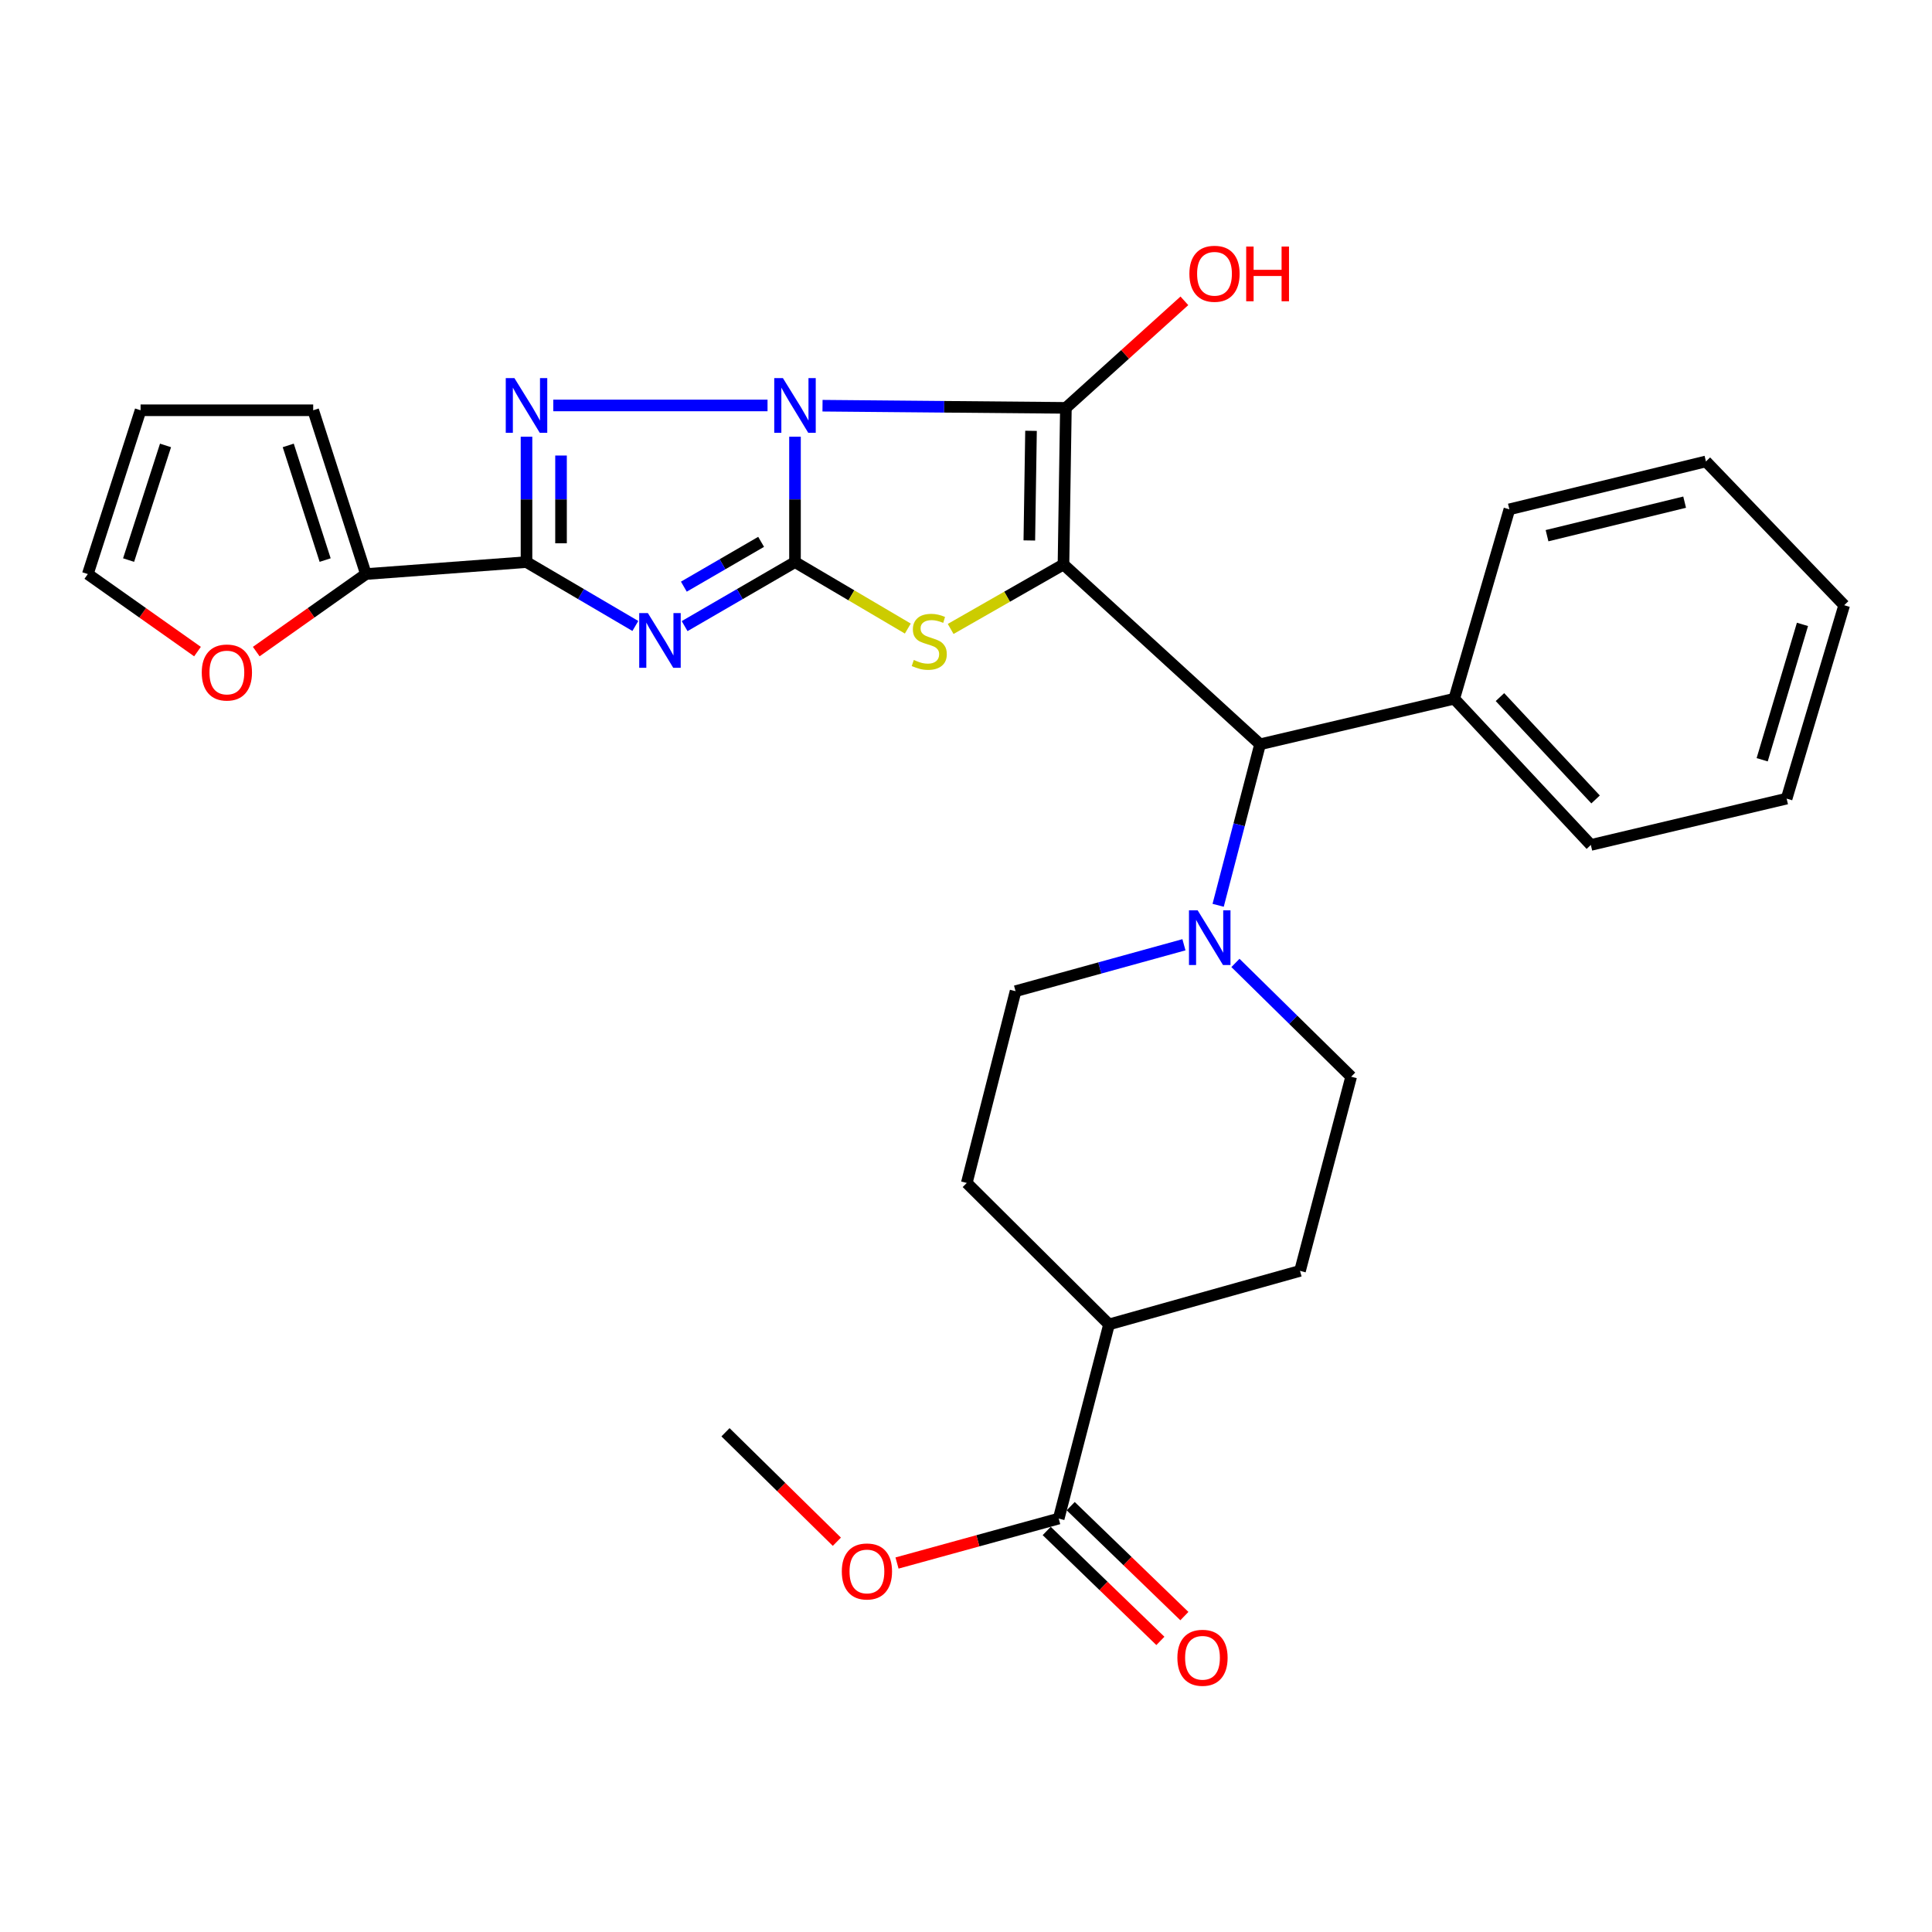 <?xml version='1.0' encoding='iso-8859-1'?>
<svg version='1.1' baseProfile='full'
              xmlns='http://www.w3.org/2000/svg'
                      xmlns:rdkit='http://www.rdkit.org/xml'
                      xmlns:xlink='http://www.w3.org/1999/xlink'
                  xml:space='preserve'
width='1000px' height='1000px' viewBox='0 0 1000 1000'>
<!-- END OF HEADER -->
<rect style='opacity:1.0;fill:#FFFFFF;stroke:none' width='1000' height='1000' x='0' y='0'> </rect>
<path class='bond-0' d='M 411.487,226.049 L 411.487,258.495' style='fill:none;fill-rule:evenodd;stroke:#0000FF;stroke-width:6px;stroke-linecap:butt;stroke-linejoin:miter;stroke-opacity:1' />
<path class='bond-0' d='M 411.487,258.495 L 411.487,290.941' style='fill:none;fill-rule:evenodd;stroke:#000000;stroke-width:6px;stroke-linecap:butt;stroke-linejoin:miter;stroke-opacity:1' />
<path class='bond-2' d='M 425.733,209.99 L 488.719,210.551' style='fill:none;fill-rule:evenodd;stroke:#0000FF;stroke-width:6px;stroke-linecap:butt;stroke-linejoin:miter;stroke-opacity:1' />
<path class='bond-2' d='M 488.719,210.551 L 551.706,211.113' style='fill:none;fill-rule:evenodd;stroke:#000000;stroke-width:6px;stroke-linecap:butt;stroke-linejoin:miter;stroke-opacity:1' />
<path class='bond-4' d='M 397.273,209.862 L 286.378,209.862' style='fill:none;fill-rule:evenodd;stroke:#0000FF;stroke-width:6px;stroke-linecap:butt;stroke-linejoin:miter;stroke-opacity:1' />
<path class='bond-3' d='M 411.487,290.941 L 382.922,307.51' style='fill:none;fill-rule:evenodd;stroke:#000000;stroke-width:6px;stroke-linecap:butt;stroke-linejoin:miter;stroke-opacity:1' />
<path class='bond-3' d='M 382.922,307.51 L 354.356,324.078' style='fill:none;fill-rule:evenodd;stroke:#0000FF;stroke-width:6px;stroke-linecap:butt;stroke-linejoin:miter;stroke-opacity:1' />
<path class='bond-3' d='M 393.953,280.456 L 373.957,292.054' style='fill:none;fill-rule:evenodd;stroke:#000000;stroke-width:6px;stroke-linecap:butt;stroke-linejoin:miter;stroke-opacity:1' />
<path class='bond-3' d='M 373.957,292.054 L 353.961,303.652' style='fill:none;fill-rule:evenodd;stroke:#0000FF;stroke-width:6px;stroke-linecap:butt;stroke-linejoin:miter;stroke-opacity:1' />
<path class='bond-6' d='M 411.487,290.941 L 440.686,308.14' style='fill:none;fill-rule:evenodd;stroke:#000000;stroke-width:6px;stroke-linecap:butt;stroke-linejoin:miter;stroke-opacity:1' />
<path class='bond-6' d='M 440.686,308.14 L 469.885,325.34' style='fill:none;fill-rule:evenodd;stroke:#CCCC00;stroke-width:6px;stroke-linecap:butt;stroke-linejoin:miter;stroke-opacity:1' />
<path class='bond-1' d='M 550.455,292.171 L 551.706,211.113' style='fill:none;fill-rule:evenodd;stroke:#000000;stroke-width:6px;stroke-linecap:butt;stroke-linejoin:miter;stroke-opacity:1' />
<path class='bond-1' d='M 532.778,279.737 L 533.653,222.996' style='fill:none;fill-rule:evenodd;stroke:#000000;stroke-width:6px;stroke-linecap:butt;stroke-linejoin:miter;stroke-opacity:1' />
<path class='bond-7' d='M 550.455,292.171 L 652.21,385.24' style='fill:none;fill-rule:evenodd;stroke:#000000;stroke-width:6px;stroke-linecap:butt;stroke-linejoin:miter;stroke-opacity:1' />
<path class='bond-31' d='M 550.455,292.171 L 521.259,308.858' style='fill:none;fill-rule:evenodd;stroke:#000000;stroke-width:6px;stroke-linecap:butt;stroke-linejoin:miter;stroke-opacity:1' />
<path class='bond-31' d='M 521.259,308.858 L 492.062,325.544' style='fill:none;fill-rule:evenodd;stroke:#CCCC00;stroke-width:6px;stroke-linecap:butt;stroke-linejoin:miter;stroke-opacity:1' />
<path class='bond-12' d='M 551.706,211.113 L 582.37,183.409' style='fill:none;fill-rule:evenodd;stroke:#000000;stroke-width:6px;stroke-linecap:butt;stroke-linejoin:miter;stroke-opacity:1' />
<path class='bond-12' d='M 582.37,183.409 L 613.034,155.706' style='fill:none;fill-rule:evenodd;stroke:#FF0000;stroke-width:6px;stroke-linecap:butt;stroke-linejoin:miter;stroke-opacity:1' />
<path class='bond-30' d='M 328.854,324.002 L 300.686,307.471' style='fill:none;fill-rule:evenodd;stroke:#0000FF;stroke-width:6px;stroke-linecap:butt;stroke-linejoin:miter;stroke-opacity:1' />
<path class='bond-30' d='M 300.686,307.471 L 272.519,290.941' style='fill:none;fill-rule:evenodd;stroke:#000000;stroke-width:6px;stroke-linecap:butt;stroke-linejoin:miter;stroke-opacity:1' />
<path class='bond-5' d='M 272.519,226.049 L 272.519,258.495' style='fill:none;fill-rule:evenodd;stroke:#0000FF;stroke-width:6px;stroke-linecap:butt;stroke-linejoin:miter;stroke-opacity:1' />
<path class='bond-5' d='M 272.519,258.495 L 272.519,290.941' style='fill:none;fill-rule:evenodd;stroke:#000000;stroke-width:6px;stroke-linecap:butt;stroke-linejoin:miter;stroke-opacity:1' />
<path class='bond-5' d='M 290.386,235.783 L 290.386,258.495' style='fill:none;fill-rule:evenodd;stroke:#0000FF;stroke-width:6px;stroke-linecap:butt;stroke-linejoin:miter;stroke-opacity:1' />
<path class='bond-5' d='M 290.386,258.495 L 290.386,281.207' style='fill:none;fill-rule:evenodd;stroke:#000000;stroke-width:6px;stroke-linecap:butt;stroke-linejoin:miter;stroke-opacity:1' />
<path class='bond-9' d='M 272.519,290.941 L 189.396,297.135' style='fill:none;fill-rule:evenodd;stroke:#000000;stroke-width:6px;stroke-linecap:butt;stroke-linejoin:miter;stroke-opacity:1' />
<path class='bond-8' d='M 652.21,385.24 L 641.361,426.911' style='fill:none;fill-rule:evenodd;stroke:#000000;stroke-width:6px;stroke-linecap:butt;stroke-linejoin:miter;stroke-opacity:1' />
<path class='bond-8' d='M 641.361,426.911 L 630.513,468.582' style='fill:none;fill-rule:evenodd;stroke:#0000FF;stroke-width:6px;stroke-linecap:butt;stroke-linejoin:miter;stroke-opacity:1' />
<path class='bond-19' d='M 652.21,385.24 L 752.714,361.666' style='fill:none;fill-rule:evenodd;stroke:#000000;stroke-width:6px;stroke-linecap:butt;stroke-linejoin:miter;stroke-opacity:1' />
<path class='bond-14' d='M 639.46,498.41 L 669.41,527.857' style='fill:none;fill-rule:evenodd;stroke:#0000FF;stroke-width:6px;stroke-linecap:butt;stroke-linejoin:miter;stroke-opacity:1' />
<path class='bond-14' d='M 669.41,527.857 L 699.36,557.303' style='fill:none;fill-rule:evenodd;stroke:#000000;stroke-width:6px;stroke-linecap:butt;stroke-linejoin:miter;stroke-opacity:1' />
<path class='bond-15' d='M 612.807,489.008 L 569.228,501.025' style='fill:none;fill-rule:evenodd;stroke:#0000FF;stroke-width:6px;stroke-linecap:butt;stroke-linejoin:miter;stroke-opacity:1' />
<path class='bond-15' d='M 569.228,501.025 L 525.65,513.042' style='fill:none;fill-rule:evenodd;stroke:#000000;stroke-width:6px;stroke-linecap:butt;stroke-linejoin:miter;stroke-opacity:1' />
<path class='bond-11' d='M 189.396,297.135 L 161.015,317.197' style='fill:none;fill-rule:evenodd;stroke:#000000;stroke-width:6px;stroke-linecap:butt;stroke-linejoin:miter;stroke-opacity:1' />
<path class='bond-11' d='M 161.015,317.197 L 132.633,337.26' style='fill:none;fill-rule:evenodd;stroke:#FF0000;stroke-width:6px;stroke-linecap:butt;stroke-linejoin:miter;stroke-opacity:1' />
<path class='bond-16' d='M 189.396,297.135 L 162.109,212.354' style='fill:none;fill-rule:evenodd;stroke:#000000;stroke-width:6px;stroke-linecap:butt;stroke-linejoin:miter;stroke-opacity:1' />
<path class='bond-16' d='M 168.295,289.892 L 149.194,230.545' style='fill:none;fill-rule:evenodd;stroke:#000000;stroke-width:6px;stroke-linecap:butt;stroke-linejoin:miter;stroke-opacity:1' />
<path class='bond-10' d='M 547.984,786.005 L 574.03,685.511' style='fill:none;fill-rule:evenodd;stroke:#000000;stroke-width:6px;stroke-linecap:butt;stroke-linejoin:miter;stroke-opacity:1' />
<path class='bond-18' d='M 541.773,792.427 L 571.193,820.878' style='fill:none;fill-rule:evenodd;stroke:#000000;stroke-width:6px;stroke-linecap:butt;stroke-linejoin:miter;stroke-opacity:1' />
<path class='bond-18' d='M 571.193,820.878 L 600.612,849.328' style='fill:none;fill-rule:evenodd;stroke:#FF0000;stroke-width:6px;stroke-linecap:butt;stroke-linejoin:miter;stroke-opacity:1' />
<path class='bond-18' d='M 554.194,779.583 L 583.614,808.034' style='fill:none;fill-rule:evenodd;stroke:#000000;stroke-width:6px;stroke-linecap:butt;stroke-linejoin:miter;stroke-opacity:1' />
<path class='bond-18' d='M 583.614,808.034 L 613.033,836.484' style='fill:none;fill-rule:evenodd;stroke:#FF0000;stroke-width:6px;stroke-linecap:butt;stroke-linejoin:miter;stroke-opacity:1' />
<path class='bond-23' d='M 547.984,786.005 L 506.139,797.513' style='fill:none;fill-rule:evenodd;stroke:#000000;stroke-width:6px;stroke-linecap:butt;stroke-linejoin:miter;stroke-opacity:1' />
<path class='bond-23' d='M 506.139,797.513 L 464.294,809.02' style='fill:none;fill-rule:evenodd;stroke:#FF0000;stroke-width:6px;stroke-linecap:butt;stroke-linejoin:miter;stroke-opacity:1' />
<path class='bond-17' d='M 102.227,337.261 L 73.841,317.198' style='fill:none;fill-rule:evenodd;stroke:#FF0000;stroke-width:6px;stroke-linecap:butt;stroke-linejoin:miter;stroke-opacity:1' />
<path class='bond-17' d='M 73.841,317.198 L 45.455,297.135' style='fill:none;fill-rule:evenodd;stroke:#000000;stroke-width:6px;stroke-linecap:butt;stroke-linejoin:miter;stroke-opacity:1' />
<path class='bond-13' d='M 574.03,685.511 L 500.407,612.295' style='fill:none;fill-rule:evenodd;stroke:#000000;stroke-width:6px;stroke-linecap:butt;stroke-linejoin:miter;stroke-opacity:1' />
<path class='bond-33' d='M 574.03,685.511 L 672.886,657.797' style='fill:none;fill-rule:evenodd;stroke:#000000;stroke-width:6px;stroke-linecap:butt;stroke-linejoin:miter;stroke-opacity:1' />
<path class='bond-21' d='M 699.36,557.303 L 672.886,657.797' style='fill:none;fill-rule:evenodd;stroke:#000000;stroke-width:6px;stroke-linecap:butt;stroke-linejoin:miter;stroke-opacity:1' />
<path class='bond-22' d='M 525.65,513.042 L 500.407,612.295' style='fill:none;fill-rule:evenodd;stroke:#000000;stroke-width:6px;stroke-linecap:butt;stroke-linejoin:miter;stroke-opacity:1' />
<path class='bond-20' d='M 162.109,212.354 L 72.762,212.354' style='fill:none;fill-rule:evenodd;stroke:#000000;stroke-width:6px;stroke-linecap:butt;stroke-linejoin:miter;stroke-opacity:1' />
<path class='bond-32' d='M 45.455,297.135 L 72.762,212.354' style='fill:none;fill-rule:evenodd;stroke:#000000;stroke-width:6px;stroke-linecap:butt;stroke-linejoin:miter;stroke-opacity:1' />
<path class='bond-32' d='M 66.558,289.895 L 85.673,230.549' style='fill:none;fill-rule:evenodd;stroke:#000000;stroke-width:6px;stroke-linecap:butt;stroke-linejoin:miter;stroke-opacity:1' />
<path class='bond-24' d='M 752.714,361.666 L 823.419,437.344' style='fill:none;fill-rule:evenodd;stroke:#000000;stroke-width:6px;stroke-linecap:butt;stroke-linejoin:miter;stroke-opacity:1' />
<path class='bond-24' d='M 776.375,360.819 L 825.869,413.794' style='fill:none;fill-rule:evenodd;stroke:#000000;stroke-width:6px;stroke-linecap:butt;stroke-linejoin:miter;stroke-opacity:1' />
<path class='bond-25' d='M 752.714,361.666 L 781.252,263.633' style='fill:none;fill-rule:evenodd;stroke:#000000;stroke-width:6px;stroke-linecap:butt;stroke-linejoin:miter;stroke-opacity:1' />
<path class='bond-26' d='M 433.154,798 L 404.334,769.668' style='fill:none;fill-rule:evenodd;stroke:#FF0000;stroke-width:6px;stroke-linecap:butt;stroke-linejoin:miter;stroke-opacity:1' />
<path class='bond-26' d='M 404.334,769.668 L 375.514,741.337' style='fill:none;fill-rule:evenodd;stroke:#000000;stroke-width:6px;stroke-linecap:butt;stroke-linejoin:miter;stroke-opacity:1' />
<path class='bond-27' d='M 823.419,437.344 L 924.757,413.362' style='fill:none;fill-rule:evenodd;stroke:#000000;stroke-width:6px;stroke-linecap:butt;stroke-linejoin:miter;stroke-opacity:1' />
<path class='bond-28' d='M 781.252,263.633 L 882.997,238.837' style='fill:none;fill-rule:evenodd;stroke:#000000;stroke-width:6px;stroke-linecap:butt;stroke-linejoin:miter;stroke-opacity:1' />
<path class='bond-28' d='M 800.744,277.273 L 871.966,259.916' style='fill:none;fill-rule:evenodd;stroke:#000000;stroke-width:6px;stroke-linecap:butt;stroke-linejoin:miter;stroke-opacity:1' />
<path class='bond-34' d='M 924.757,413.362 L 954.545,313.265' style='fill:none;fill-rule:evenodd;stroke:#000000;stroke-width:6px;stroke-linecap:butt;stroke-linejoin:miter;stroke-opacity:1' />
<path class='bond-34' d='M 912.1,393.251 L 932.952,323.183' style='fill:none;fill-rule:evenodd;stroke:#000000;stroke-width:6px;stroke-linecap:butt;stroke-linejoin:miter;stroke-opacity:1' />
<path class='bond-29' d='M 882.997,238.837 L 954.545,313.265' style='fill:none;fill-rule:evenodd;stroke:#000000;stroke-width:6px;stroke-linecap:butt;stroke-linejoin:miter;stroke-opacity:1' />
<path  class='atom-0' d='M 405.227 195.702
L 414.507 210.702
Q 415.427 212.182, 416.907 214.862
Q 418.387 217.542, 418.467 217.702
L 418.467 195.702
L 422.227 195.702
L 422.227 224.022
L 418.347 224.022
L 408.387 207.622
Q 407.227 205.702, 405.987 203.502
Q 404.787 201.302, 404.427 200.622
L 404.427 224.022
L 400.747 224.022
L 400.747 195.702
L 405.227 195.702
' fill='#0000FF'/>
<path  class='atom-4' d='M 335.336 317.32
L 344.616 332.32
Q 345.536 333.8, 347.016 336.48
Q 348.496 339.16, 348.576 339.32
L 348.576 317.32
L 352.336 317.32
L 352.336 345.64
L 348.456 345.64
L 338.496 329.24
Q 337.336 327.32, 336.096 325.12
Q 334.896 322.92, 334.536 322.24
L 334.536 345.64
L 330.856 345.64
L 330.856 317.32
L 335.336 317.32
' fill='#0000FF'/>
<path  class='atom-5' d='M 266.259 195.702
L 275.539 210.702
Q 276.459 212.182, 277.939 214.862
Q 279.419 217.542, 279.499 217.702
L 279.499 195.702
L 283.259 195.702
L 283.259 224.022
L 279.379 224.022
L 269.419 207.622
Q 268.259 205.702, 267.019 203.502
Q 265.819 201.302, 265.459 200.622
L 265.459 224.022
L 261.779 224.022
L 261.779 195.702
L 266.259 195.702
' fill='#0000FF'/>
<path  class='atom-7' d='M 472.981 341.597
Q 473.301 341.717, 474.621 342.277
Q 475.941 342.837, 477.381 343.197
Q 478.861 343.517, 480.301 343.517
Q 482.981 343.517, 484.541 342.237
Q 486.101 340.917, 486.101 338.637
Q 486.101 337.077, 485.301 336.117
Q 484.541 335.157, 483.341 334.637
Q 482.141 334.117, 480.141 333.517
Q 477.621 332.757, 476.101 332.037
Q 474.621 331.317, 473.541 329.797
Q 472.501 328.277, 472.501 325.717
Q 472.501 322.157, 474.901 319.957
Q 477.341 317.757, 482.141 317.757
Q 485.421 317.757, 489.141 319.317
L 488.221 322.397
Q 484.821 320.997, 482.261 320.997
Q 479.501 320.997, 477.981 322.157
Q 476.461 323.277, 476.501 325.237
Q 476.501 326.757, 477.261 327.677
Q 478.061 328.597, 479.181 329.117
Q 480.341 329.637, 482.261 330.237
Q 484.821 331.037, 486.341 331.837
Q 487.861 332.637, 488.941 334.277
Q 490.061 335.877, 490.061 338.637
Q 490.061 342.557, 487.421 344.677
Q 484.821 346.757, 480.461 346.757
Q 477.941 346.757, 476.021 346.197
Q 474.141 345.677, 471.901 344.757
L 472.981 341.597
' fill='#CCCC00'/>
<path  class='atom-9' d='M 619.893 471.167
L 629.173 486.167
Q 630.093 487.647, 631.573 490.327
Q 633.053 493.007, 633.133 493.167
L 633.133 471.167
L 636.893 471.167
L 636.893 499.487
L 633.013 499.487
L 623.053 483.087
Q 621.893 481.167, 620.653 478.967
Q 619.453 476.767, 619.093 476.087
L 619.093 499.487
L 615.413 499.487
L 615.413 471.167
L 619.893 471.167
' fill='#0000FF'/>
<path  class='atom-12' d='M 104.43 348.087
Q 104.43 341.287, 107.79 337.487
Q 111.15 333.687, 117.43 333.687
Q 123.71 333.687, 127.07 337.487
Q 130.43 341.287, 130.43 348.087
Q 130.43 354.967, 127.03 358.887
Q 123.63 362.767, 117.43 362.767
Q 111.19 362.767, 107.79 358.887
Q 104.43 355.007, 104.43 348.087
M 117.43 359.567
Q 121.75 359.567, 124.07 356.687
Q 126.43 353.767, 126.43 348.087
Q 126.43 342.527, 124.07 339.727
Q 121.75 336.887, 117.43 336.887
Q 113.11 336.887, 110.75 339.687
Q 108.43 342.487, 108.43 348.087
Q 108.43 353.807, 110.75 356.687
Q 113.11 359.567, 117.43 359.567
' fill='#FF0000'/>
<path  class='atom-13' d='M 615.625 141.699
Q 615.625 134.899, 618.985 131.099
Q 622.345 127.299, 628.625 127.299
Q 634.905 127.299, 638.265 131.099
Q 641.625 134.899, 641.625 141.699
Q 641.625 148.579, 638.225 152.499
Q 634.825 156.379, 628.625 156.379
Q 622.385 156.379, 618.985 152.499
Q 615.625 148.619, 615.625 141.699
M 628.625 153.179
Q 632.945 153.179, 635.265 150.299
Q 637.625 147.379, 637.625 141.699
Q 637.625 136.139, 635.265 133.339
Q 632.945 130.499, 628.625 130.499
Q 624.305 130.499, 621.945 133.299
Q 619.625 136.099, 619.625 141.699
Q 619.625 147.419, 621.945 150.299
Q 624.305 153.179, 628.625 153.179
' fill='#FF0000'/>
<path  class='atom-13' d='M 645.025 127.619
L 648.865 127.619
L 648.865 139.659
L 663.345 139.659
L 663.345 127.619
L 667.185 127.619
L 667.185 155.939
L 663.345 155.939
L 663.345 142.859
L 648.865 142.859
L 648.865 155.939
L 645.025 155.939
L 645.025 127.619
' fill='#FF0000'/>
<path  class='atom-19' d='M 609.411 858.061
Q 609.411 851.261, 612.771 847.461
Q 616.131 843.661, 622.411 843.661
Q 628.691 843.661, 632.051 847.461
Q 635.411 851.261, 635.411 858.061
Q 635.411 864.941, 632.011 868.861
Q 628.611 872.741, 622.411 872.741
Q 616.171 872.741, 612.771 868.861
Q 609.411 864.981, 609.411 858.061
M 622.411 869.541
Q 626.731 869.541, 629.051 866.661
Q 631.411 863.741, 631.411 858.061
Q 631.411 852.501, 629.051 849.701
Q 626.731 846.861, 622.411 846.861
Q 618.091 846.861, 615.731 849.661
Q 613.411 852.461, 613.411 858.061
Q 613.411 863.781, 615.731 866.661
Q 618.091 869.541, 622.411 869.541
' fill='#FF0000'/>
<path  class='atom-24' d='M 435.721 813.383
Q 435.721 806.583, 439.081 802.783
Q 442.441 798.983, 448.721 798.983
Q 455.001 798.983, 458.361 802.783
Q 461.721 806.583, 461.721 813.383
Q 461.721 820.263, 458.321 824.183
Q 454.921 828.063, 448.721 828.063
Q 442.481 828.063, 439.081 824.183
Q 435.721 820.303, 435.721 813.383
M 448.721 824.863
Q 453.041 824.863, 455.361 821.983
Q 457.721 819.063, 457.721 813.383
Q 457.721 807.823, 455.361 805.023
Q 453.041 802.183, 448.721 802.183
Q 444.401 802.183, 442.041 804.983
Q 439.721 807.783, 439.721 813.383
Q 439.721 819.103, 442.041 821.983
Q 444.401 824.863, 448.721 824.863
' fill='#FF0000'/>
</svg>
